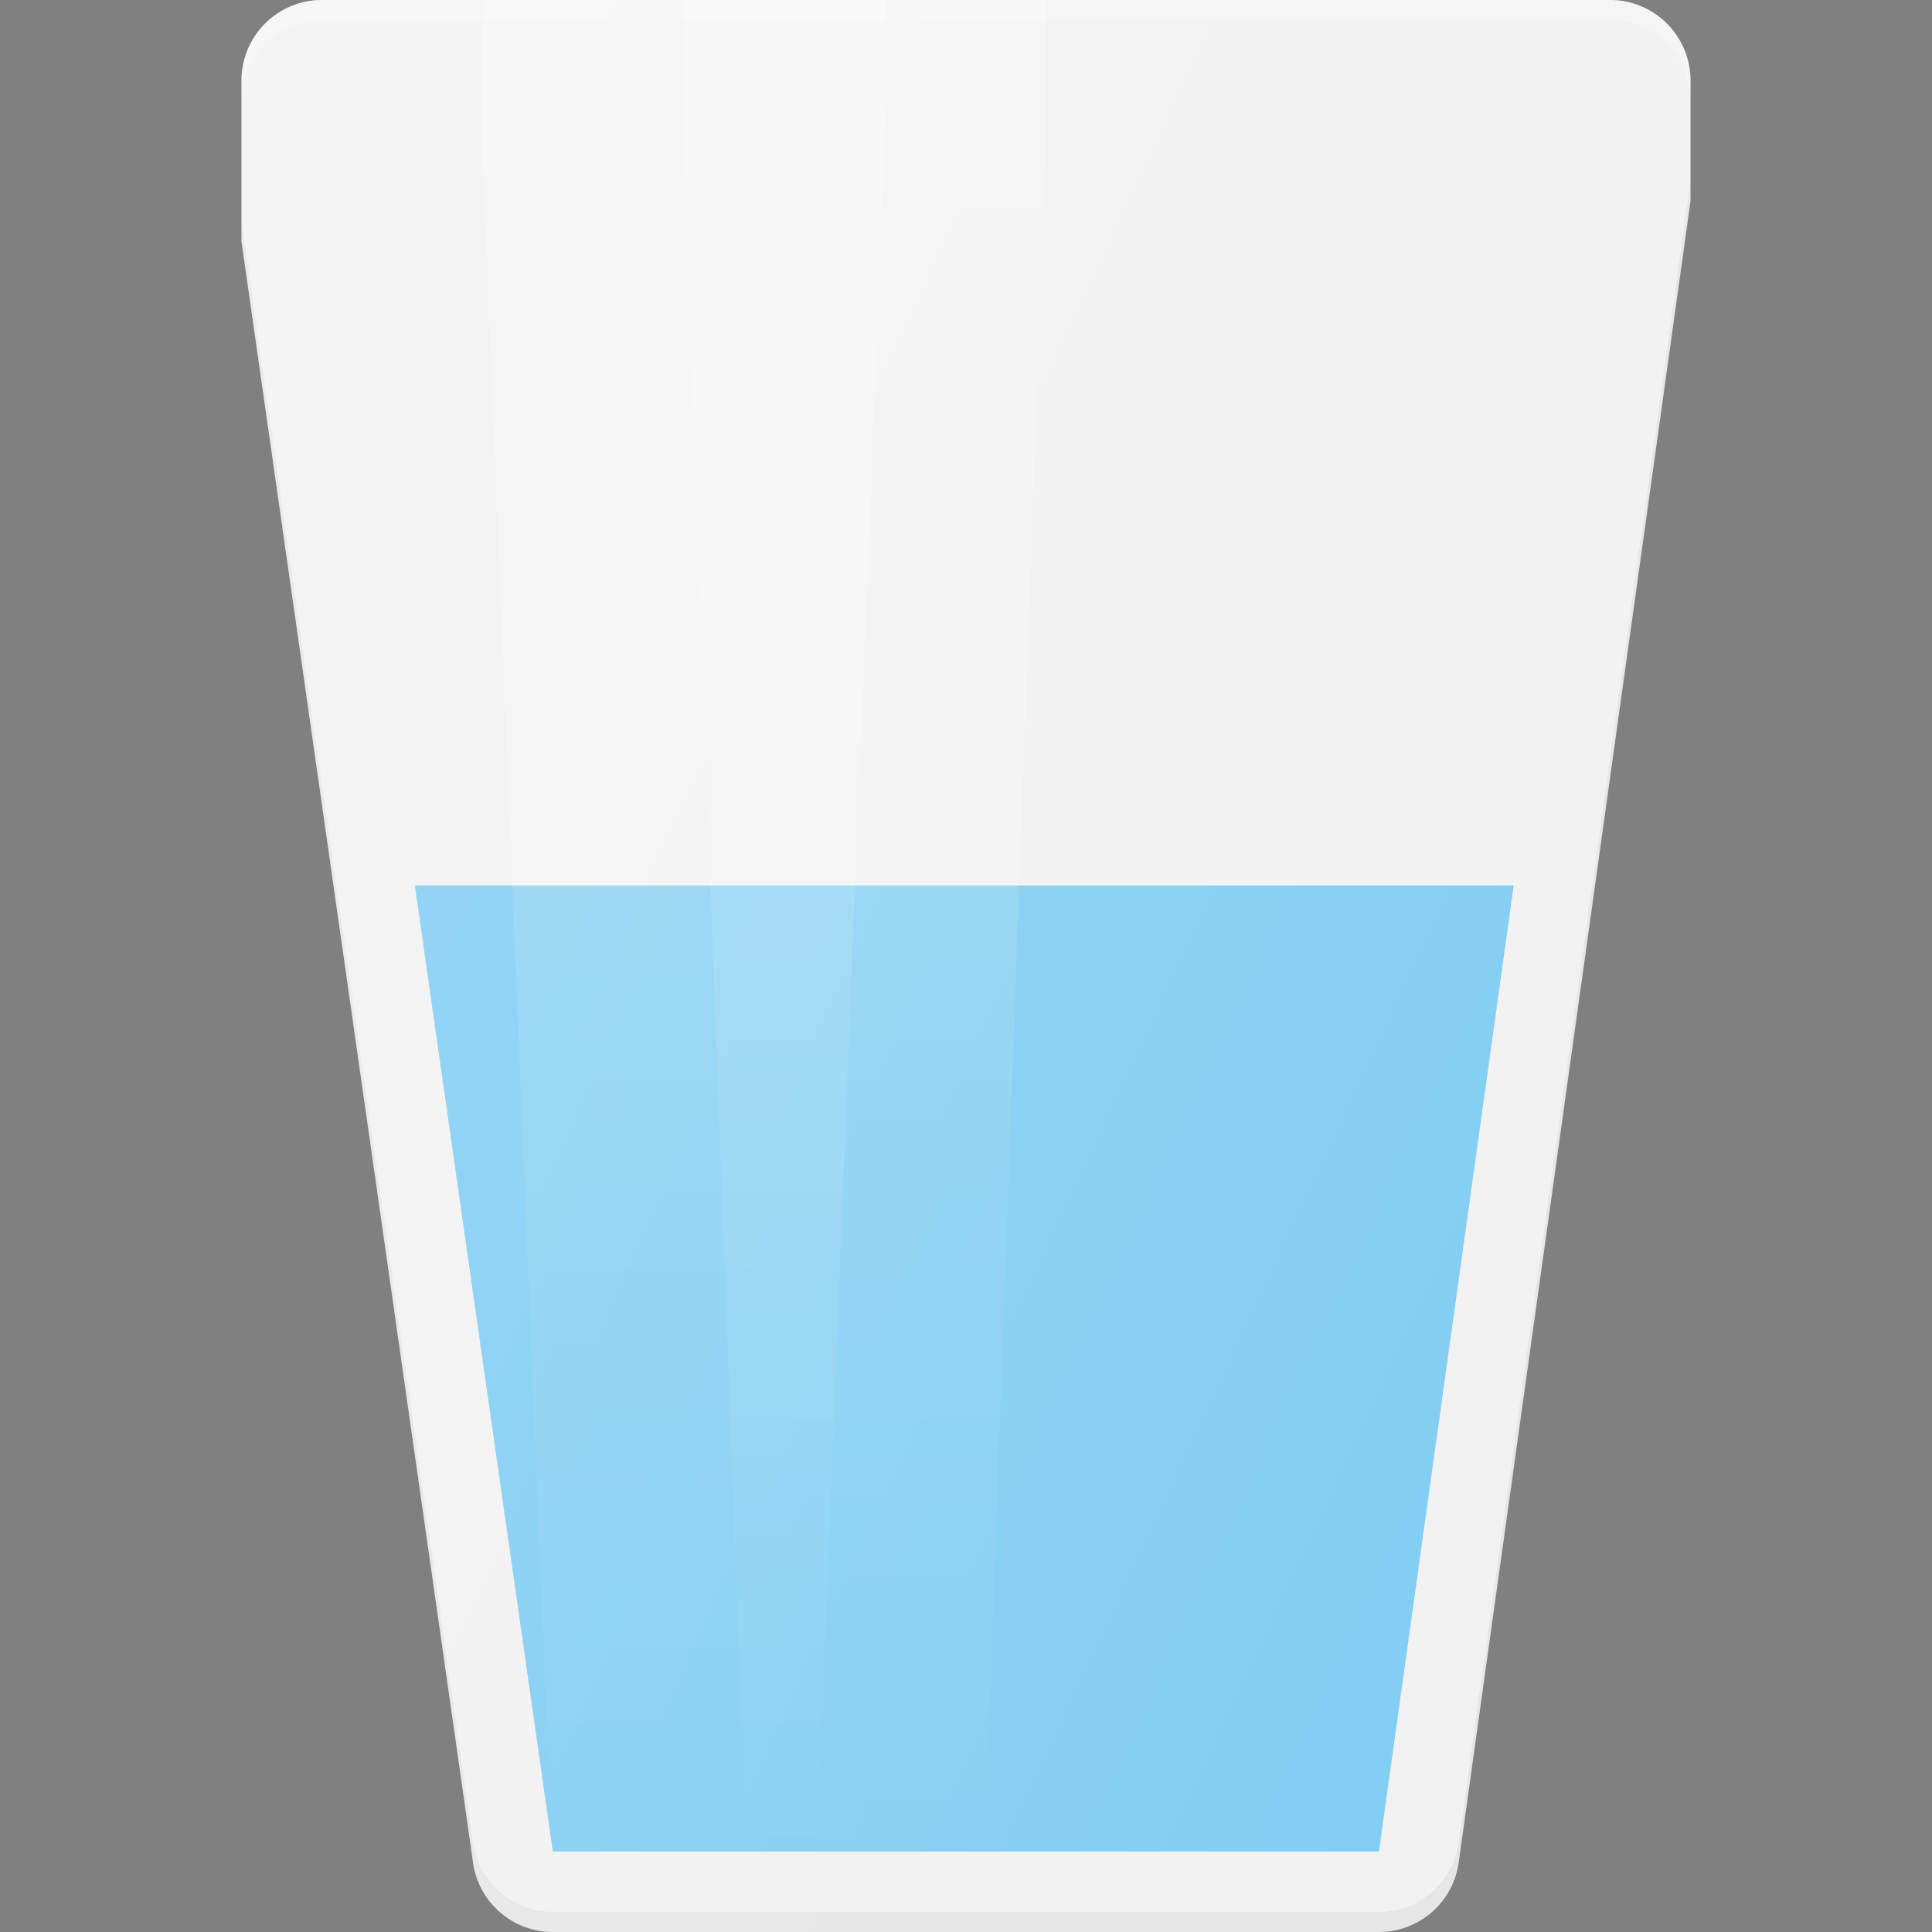 <svg xmlns="http://www.w3.org/2000/svg" xml:space="preserve" viewBox="0 0 24 24" id="water-glass">
  <rect x="0" y="0" width="24" height="24" fill="#808080" stroke="none"/>
  <path fill="#F1F1F1" d="M3 1v2l2.877 20.141a1 1 0 0 0 .99.859H17.13a1 1 0 0 0 .99-.862L21 2.5V1a1 1 0 0 0-1-1H4a1 1 0 0 0-1 1z"></path>
  <path d="M17.13 23.75H6.867a1 1 0 0 1-.99-.859L3 2.75V3l2.877 20.141a1 1 0 0 0 .99.859H17.13a1 1 0 0 0 .99-.862L21 2.5v-.25l-2.88 20.638a1 1 0 0 1-.99.862z" opacity=".05"></path>
  <path fill="#FFF" d="M20 0H4a1 1 0 0 0-1 1v.25a1 1 0 0 1 1-1h16a1 1 0 0 1 1 1V1a1 1 0 0 0-1-1z" opacity=".2"></path>
  <path fill="#81CDF2" d="m5.153 11 1.714 12H17.13l1.674-12z"></path>
  <linearGradient id="a" x1="8.5" x2="8.5" y1="0" y2="24" gradientUnits="userSpaceOnUse">
    <stop offset="0" stop-color="#FFF" stop-opacity=".2"></stop>
    <stop offset="1" stop-color="#FFF" stop-opacity="0"></stop>
  </linearGradient>
  <path fill="url(#a)" d="M6.896 24 6 2.104V0h5v1.56L10.103 24z"></path>
  <linearGradient id="b" x1="10.75" x2="10.75" y1="0" y2="24" gradientUnits="userSpaceOnUse">
    <stop offset="0" stop-color="#FFF" stop-opacity=".2"></stop>
    <stop offset="1" stop-color="#FFF" stop-opacity="0"></stop>
  </linearGradient>
  <path fill="url(#b)" d="M9.306 24 8.5 2.104V0H13v1.56L12.193 24z"></path>
  <linearGradient id="c" x1=".565" x2="21.589" y1="5.999" y2="15.803" gradientUnits="userSpaceOnUse">
    <stop offset="0" stop-color="#FFF" stop-opacity=".2"></stop>
    <stop offset="1" stop-color="#FFF" stop-opacity="0"></stop>
  </linearGradient>
  <path fill="url(#c)" d="M3 1v2l2.877 20.141a1 1 0 0 0 .99.859H17.13a1 1 0 0 0 .99-.862L21 2.5V1a1 1 0 0 0-1-1H4a1 1 0 0 0-1 1z"></path>
</svg>
